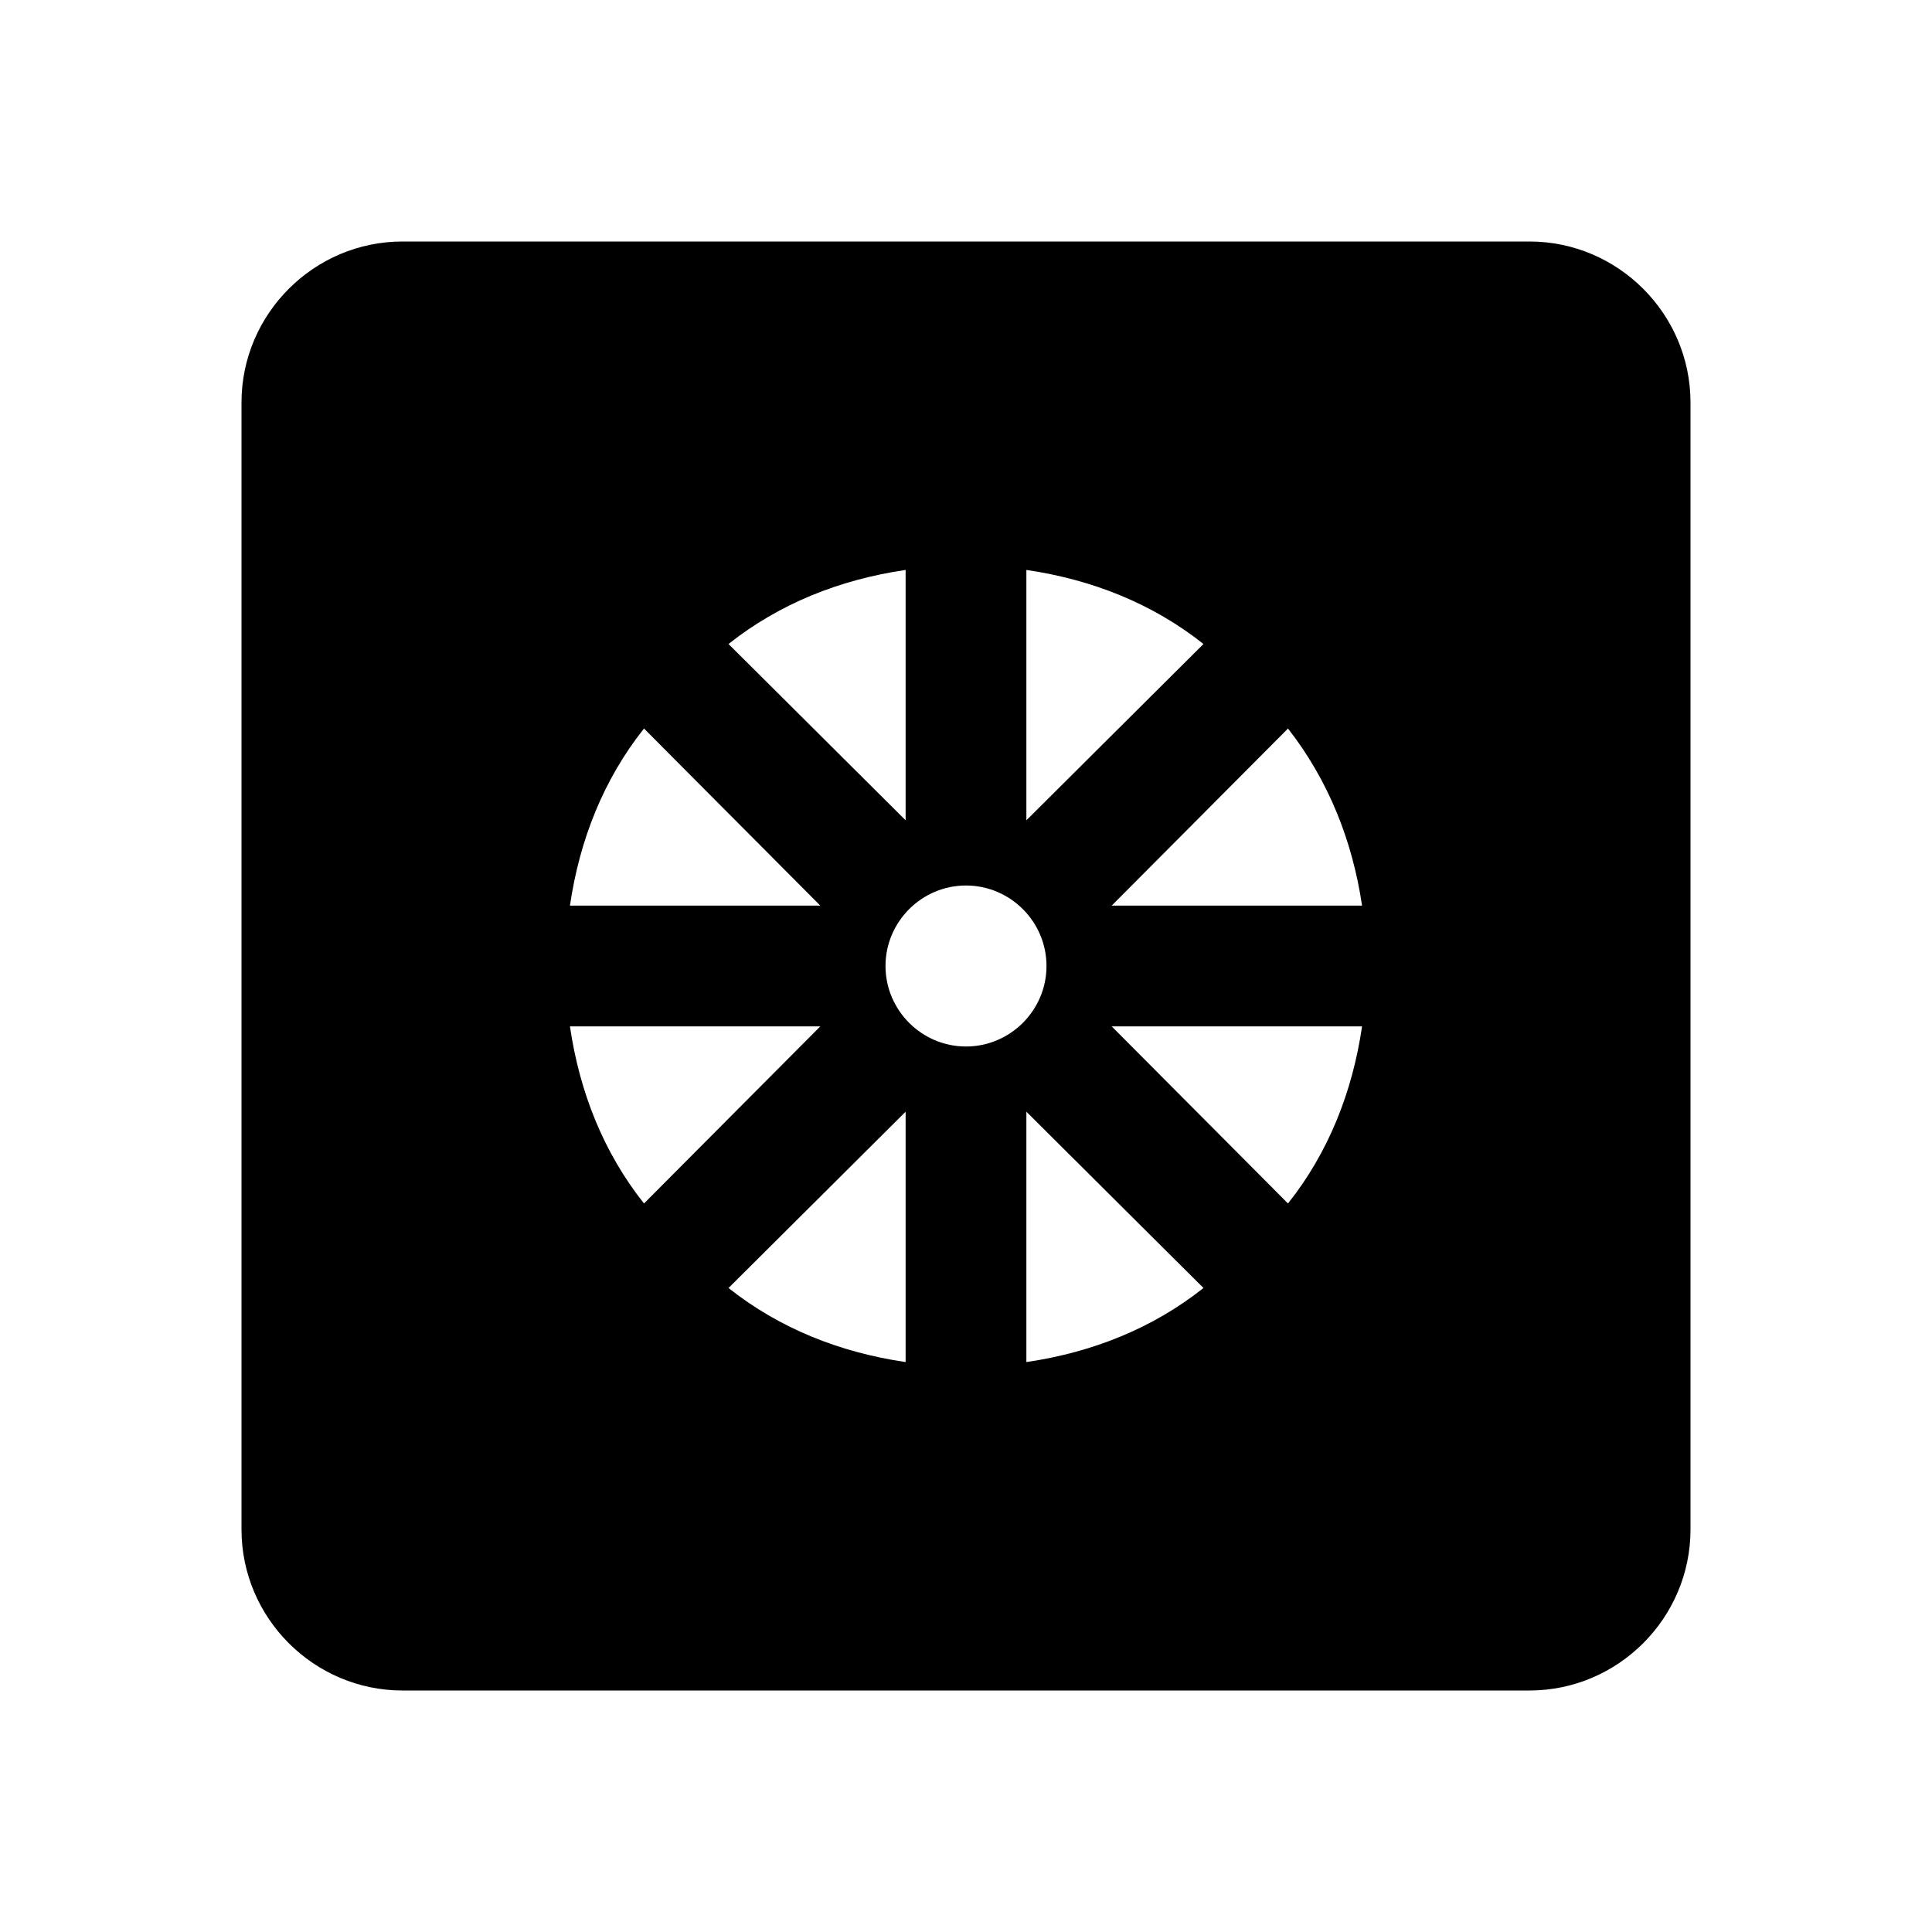 <svg xmlns="http://www.w3.org/2000/svg" id="mdi-heat-pump" viewBox="0 0 24 24"><path d="M19 3H5C3.9 3 3 3.9 3 5V19C3 20.1 3.9 21 5 21H19C20.1 21 21 20.1 21 19V5C21 3.9 20.1 3 19 3M12.75 7.08C13.57 7.2 14.32 7.5 14.95 8L12.75 10.19V7.08M11.25 7.08V10.19L9.05 8C9.68 7.5 10.43 7.2 11.25 7.08M8 9.05L10.19 11.25H7.08C7.2 10.43 7.5 9.68 8 9.05M7.08 12.75H10.19L8 14.95C7.5 14.32 7.2 13.57 7.08 12.75M11.25 16.92C10.43 16.8 9.68 16.5 9.05 16L11.25 13.81V16.92M12 13C11.45 13 11 12.55 11 12S11.45 11 12 11 13 11.45 13 12 12.55 13 12 13M12.75 16.92V13.81L14.95 16C14.32 16.5 13.57 16.8 12.75 16.92M16 14.95L13.81 12.75H16.92C16.8 13.57 16.5 14.32 16 14.95M13.81 11.25L16 9.05C16.5 9.69 16.8 10.44 16.92 11.25H13.81Z" /></svg>